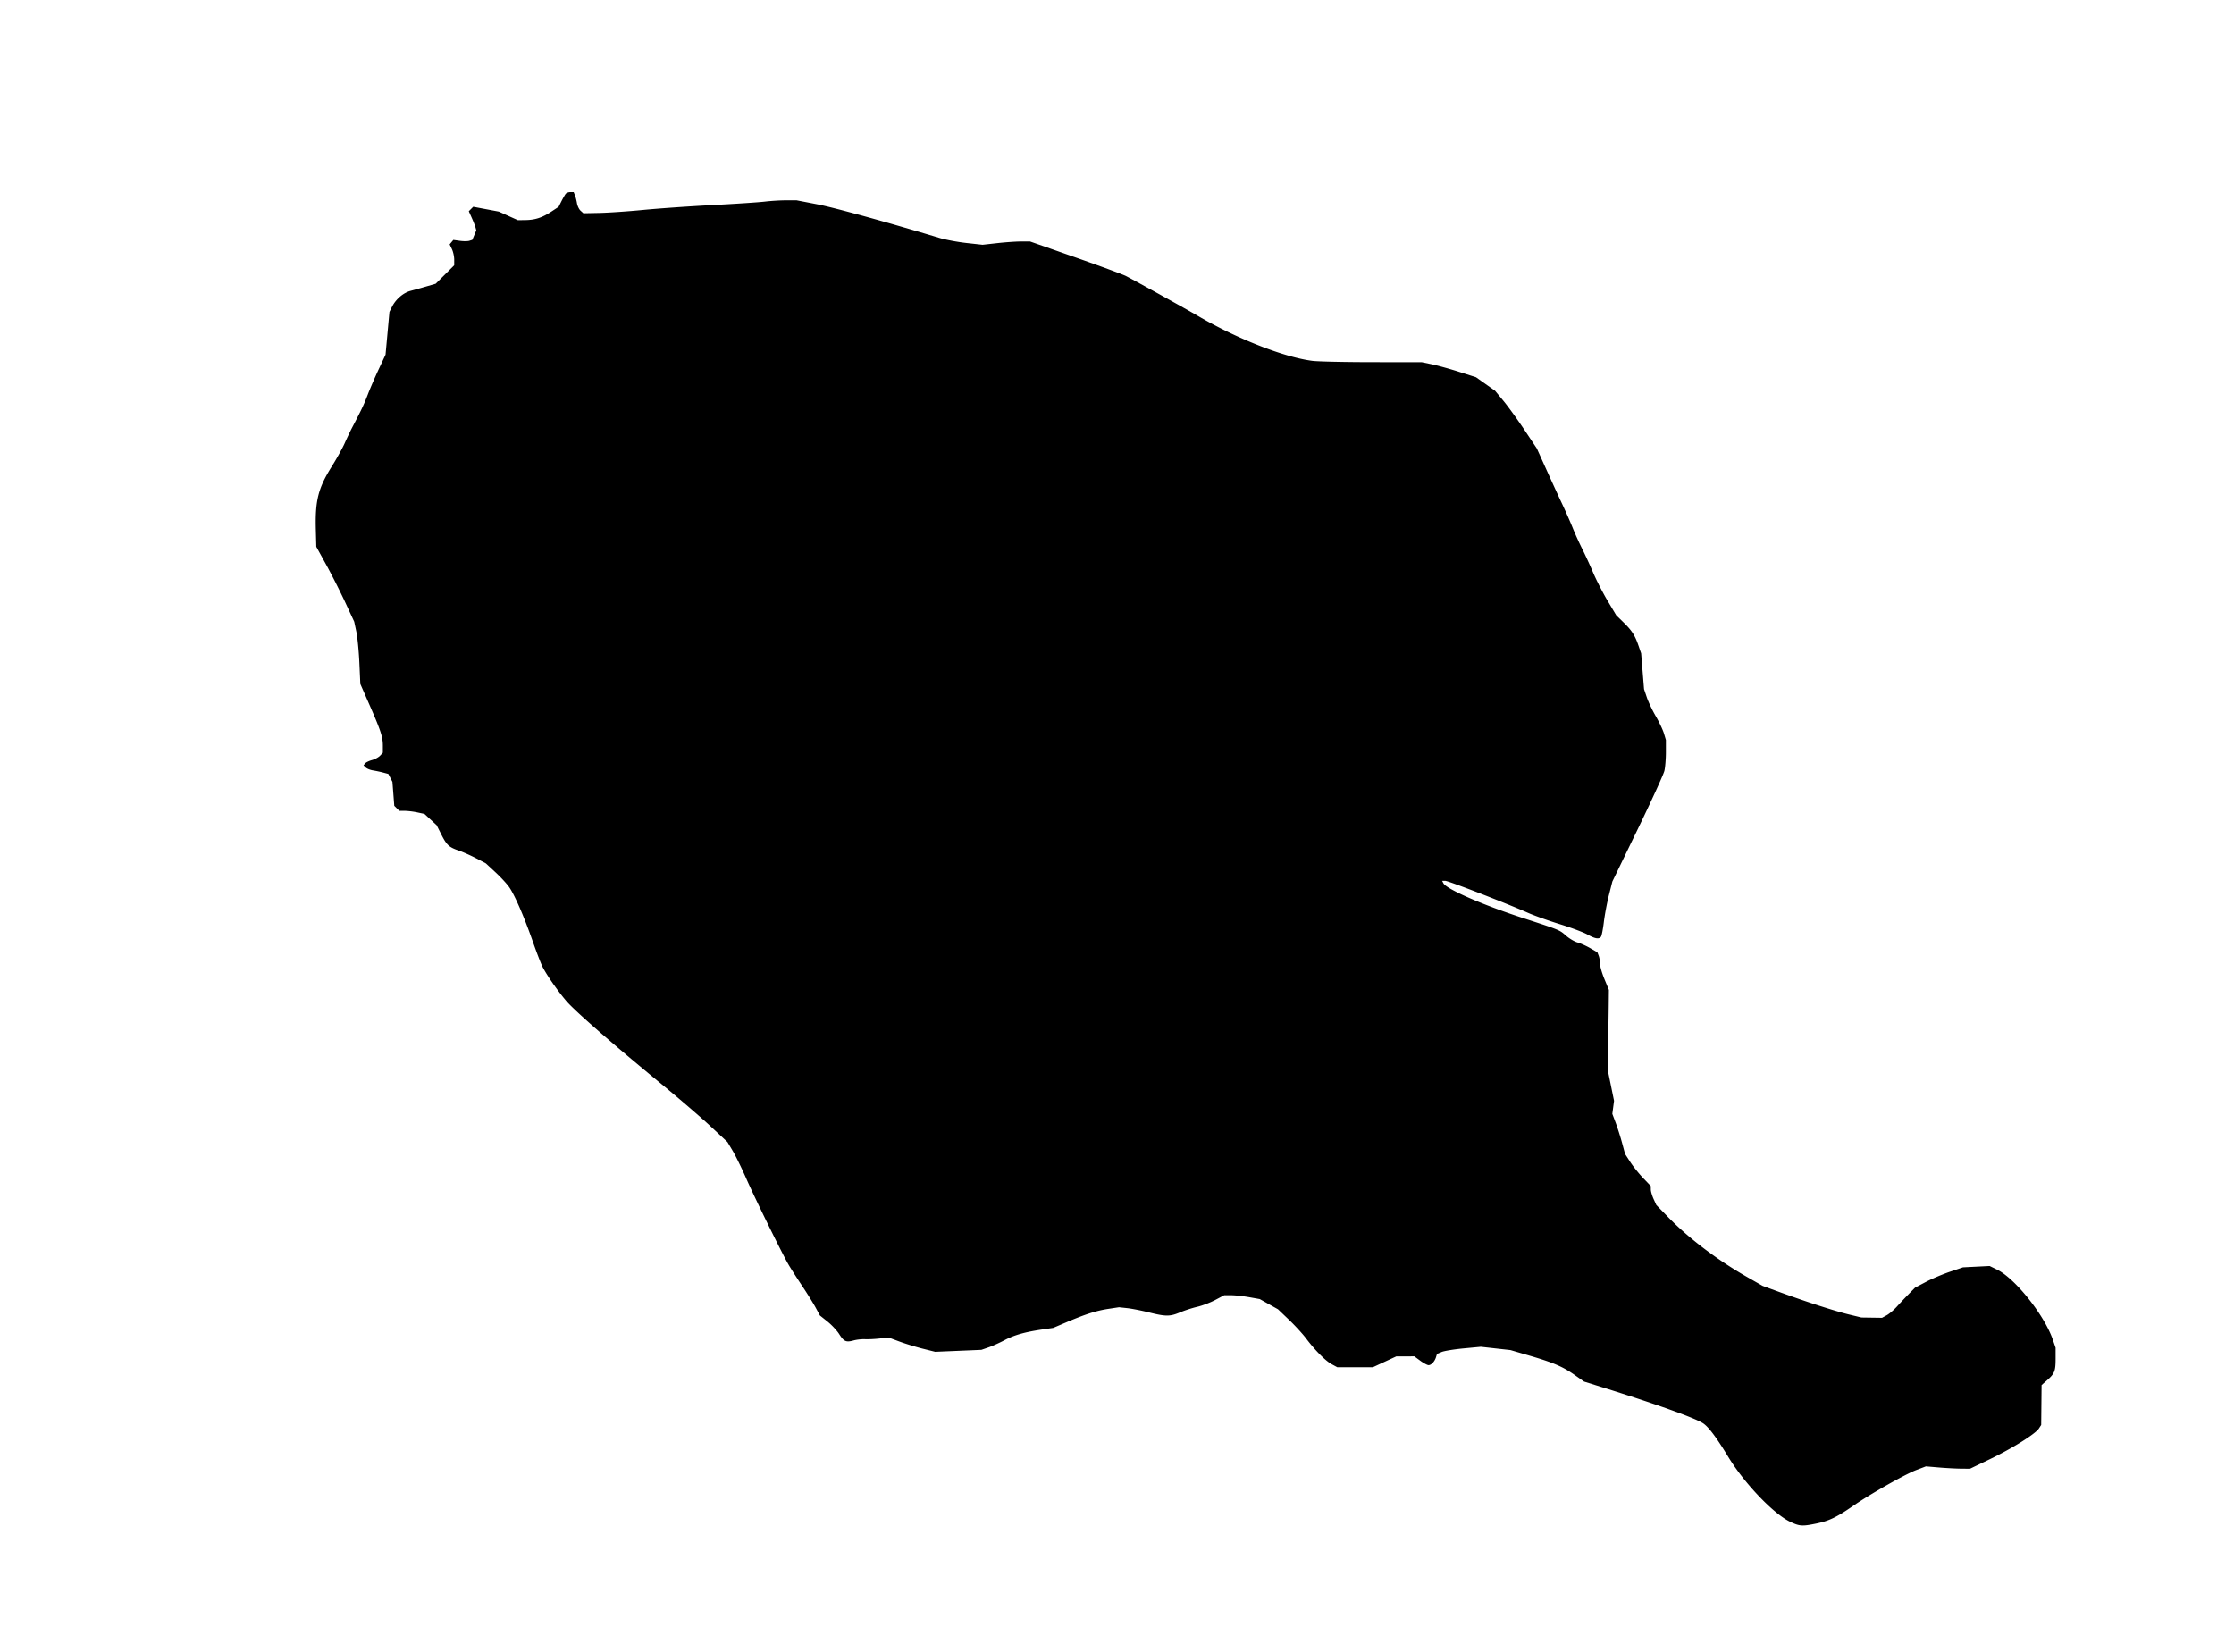 <svg xmlns="http://www.w3.org/2000/svg" width="1628" height="1204"><path fill-rule="evenodd" d="M412.243 141.25c-.55.688-1.936 3.106-3.078 5.373l-2.076 4.124-5.295 3.487c-6.667 4.392-11.791 6.068-18.85 6.165l-5.555.076-6.945-3.127-6.944-3.128-9.326-1.749-9.325-1.748-1.609 1.609-1.61 1.609 2.134 4.779c1.173 2.629 2.401 5.759 2.729 6.957l.595 2.176-1.453 3.477-1.452 3.477-2.15.682c-1.182.376-4.292.388-6.911.028l-4.762-.655-1.343 1.617-1.342 1.617 1.663 3.486c.914 1.917 1.662 5.348 1.662 7.624v4.139l-6.75 6.724-6.75 6.725-7 2.034c-3.85 1.118-8.918 2.534-11.263 3.145-5.197 1.355-10.66 5.975-13.39 11.326l-2.034 3.988-1.426 15.607-1.426 15.606-4.915 10.5c-2.704 5.775-6.3 14.1-7.993 18.5-2.867 7.454-4.61 11.139-11.353 24-1.441 2.75-3.913 7.925-5.492 11.5s-5.825 11.225-9.436 17c-9.936 15.89-12.183 24.852-11.603 46.276l.331 12.224 7.17 13c3.943 7.15 10.161 19.441 13.817 27.312l6.647 14.313 1.525 7.187c.839 3.954 1.84 14.163 2.225 22.688l.699 15.5 6.578 15c8.305 18.936 9.839 23.613 9.839 29.99v5.133l-2.004 2.151c-1.102 1.183-3.75 2.621-5.884 3.196-2.133.574-4.397 1.668-5.03 2.431l-1.151 1.387 1.567 1.567c.861.861 3.239 1.827 5.284 2.146s5.403 1.029 7.462 1.578l3.744.998 1.495 2.89 1.494 2.89.671 8.731.672 8.732 1.84 1.84L291 591h3.951c2.173 0 6.289.501 9.146 1.114l5.196 1.114 4.45 4.102 4.449 4.102 3.294 6.534c4.041 8.018 5.62 9.49 12.837 11.973 3.127 1.076 8.845 3.617 12.709 5.647l7.024 3.691 7.017 6.497c3.859 3.573 8.387 8.488 10.062 10.922 4.032 5.86 10.792 21.446 17.048 39.304 2.794 7.975 5.985 16.3 7.092 18.5 3.055 6.074 10.988 17.517 17.304 24.963 6.109 7.2 33.255 30.896 69.921 61.033 12.65 10.397 28.542 24.072 35.315 30.389l12.315 11.484 3.894 6.566c2.141 3.611 6.558 12.64 9.815 20.065 6.223 14.184 25.74 53.962 30.667 62.5 1.586 2.75 6.036 9.725 9.889 15.5s8.377 13.043 10.054 16.15l3.051 5.65 5.5 4.388c3.025 2.413 6.85 6.503 8.5 9.089 3.539 5.547 5.009 6.202 10.563 4.706 2.288-.616 6.023-1.024 8.299-.905 2.276.118 7.063-.112 10.638-.511l6.5-.725 8 2.956c4.4 1.627 12.05 3.97 17 5.207l9 2.25 16.839-.712 16.839-.712 5.161-1.783c2.839-.98 8.086-3.337 11.661-5.237 7.033-3.739 14.944-5.986 27.5-7.811l8-1.163 9.5-4.047c13.899-5.92 21.936-8.492 30.682-9.818l7.777-1.178 6.02.655c3.312.36 10.427 1.757 15.811 3.103 12.283 3.071 15.311 3.062 22.749-.068 3.289-1.385 8.921-3.199 12.518-4.033 3.596-.834 9.479-3.077 13.074-4.984l6.535-3.467 5.167.035c2.842.019 8.658.657 12.924 1.418l7.757 1.383 6.643 3.715 6.643 3.715 7.979 7.617c4.389 4.189 10.015 10.317 12.503 13.617 6.602 8.757 14.151 16.351 18.718 18.829l4 2.171h26l8.5-3.939 8.5-3.939 6.588-.017 6.587-.017 4.36 3.206c2.397 1.763 5.101 3.206 6.007 3.206 1.994 0 4.463-2.654 5.436-5.841l.715-2.342 3.389-1.416c1.864-.778 9.05-1.949 15.97-2.601l12.582-1.186 10.814 1.202 10.815 1.203 13.653 3.992c17.571 5.138 24.48 8.088 33.01 14.09l6.925 4.874 13.075 4.082c38.802 12.117 66.872 22.121 73.438 26.171 4.013 2.476 9.853 10.216 18.599 24.65 11.54 19.045 32.883 41.437 45.037 47.25 6.928 3.314 8.826 3.442 19.233 1.292 9.156-1.891 14.797-4.61 26.767-12.9 12.409-8.595 37.693-22.924 46.066-26.107l6.934-2.636 9.5.808c5.225.445 12.453.833 16.063.862l6.563.053 14.437-6.948c16.251-7.822 33.113-18.365 35.709-22.327l1.728-2.638.14-14.531.14-14.531 3.989-3.512c5.494-4.837 6.231-6.704 6.231-15.791v-7.909l-2.004-5.825c-6.187-17.981-27.403-44.626-40.725-51.144l-5.332-2.608-9.719.489-9.72.49-9.5 3.207c-5.225 1.763-13.084 5.09-17.464 7.392l-7.964 4.186-4.536 4.599a345 345 0 0 0-8.642 9.15c-2.258 2.503-5.633 5.378-7.5 6.39l-3.394 1.839-7.5-.106-7.5-.106-8.885-2.147c-10.161-2.454-31.15-9.217-50.115-16.149l-13-4.751-11.138-6.359c-21.692-12.386-42.554-28.183-57.596-43.611l-8.734-8.958-1.994-4.396c-1.097-2.417-2.004-5.532-2.016-6.922l-.022-2.527-5.569-5.796c-3.062-3.187-7.285-8.451-9.383-11.698l-3.816-5.902-2.176-8.065c-1.197-4.436-3.284-11.01-4.639-14.61l-2.463-6.544.629-4.747.63-4.748-2.335-11.418-2.335-11.418.34-18c.187-9.9.392-22.95.456-29l.115-11-3.227-7.826c-1.775-4.304-3.227-9.337-3.227-11.184 0-1.848-.431-4.494-.959-5.881l-.958-2.521-5.292-3.05c-2.91-1.678-7.069-3.539-9.243-4.137s-5.924-2.822-8.333-4.943c-4.794-4.22-4.382-4.052-31.715-12.954-28.985-9.441-55.329-20.948-57.578-25.151l-.992-1.853h2.308c2.27 0 44.46 16.331 60.4 23.38 4.476 1.979 14.826 5.663 23 8.187s17.218 5.903 20.097 7.51c5.662 3.162 8.482 3.635 9.965 1.673.519-.687 1.459-5.525 2.09-10.75s2.282-14 3.671-19.5l2.525-10 18.416-38c10.129-20.9 18.907-40.112 19.507-42.693s1.091-8.697 1.091-13.591v-8.898l-1.442-4.792c-.793-2.635-3.473-8.287-5.956-12.56s-5.418-10.451-6.522-13.729l-2.008-5.959-1.052-13.029-1.052-13.03-1.965-5.711c-2.589-7.524-4.831-10.983-11.026-17.008l-5.141-5-6.259-10.5c-3.443-5.775-8.171-14.977-10.507-20.45s-6.012-13.456-8.167-17.742c-2.154-4.286-5.221-11.058-6.813-15.05-1.593-3.992-5.012-11.758-7.598-17.258s-7.811-16.884-11.611-25.298l-6.91-15.299-9.142-13.701c-5.028-7.536-11.884-17.012-15.235-21.058l-6.094-7.356-6.941-4.918-6.942-4.919-12.311-3.935c-6.771-2.165-15.666-4.629-19.766-5.476l-7.456-1.54-36.292-.031c-19.961-.017-39.514-.449-43.453-.961-20.859-2.711-55.168-16.201-83.488-32.828-8.392-4.927-44.883-25.161-52.351-29.028-2.2-1.139-18.815-7.265-36.923-13.612L750.655 176h-6.532c-3.592 0-11.377.539-17.301 1.198l-10.77 1.197-11.714-1.285c-6.443-.706-15.342-2.378-19.776-3.714-38.504-11.605-76.625-22.087-89.062-24.49l-15-2.899-7.591-.003c-4.175-.002-11.15.423-15.5.945s-21.634 1.67-38.409 2.552c-16.775.881-39.5 2.47-50.5 3.532s-25.26 2.034-31.688 2.16l-11.688.229-2.043-1.848c-1.123-1.017-2.304-3.474-2.625-5.461s-.995-4.625-1.498-5.863l-.915-2.25h-2.399c-1.32 0-2.85.563-3.401 1.25"/></svg>